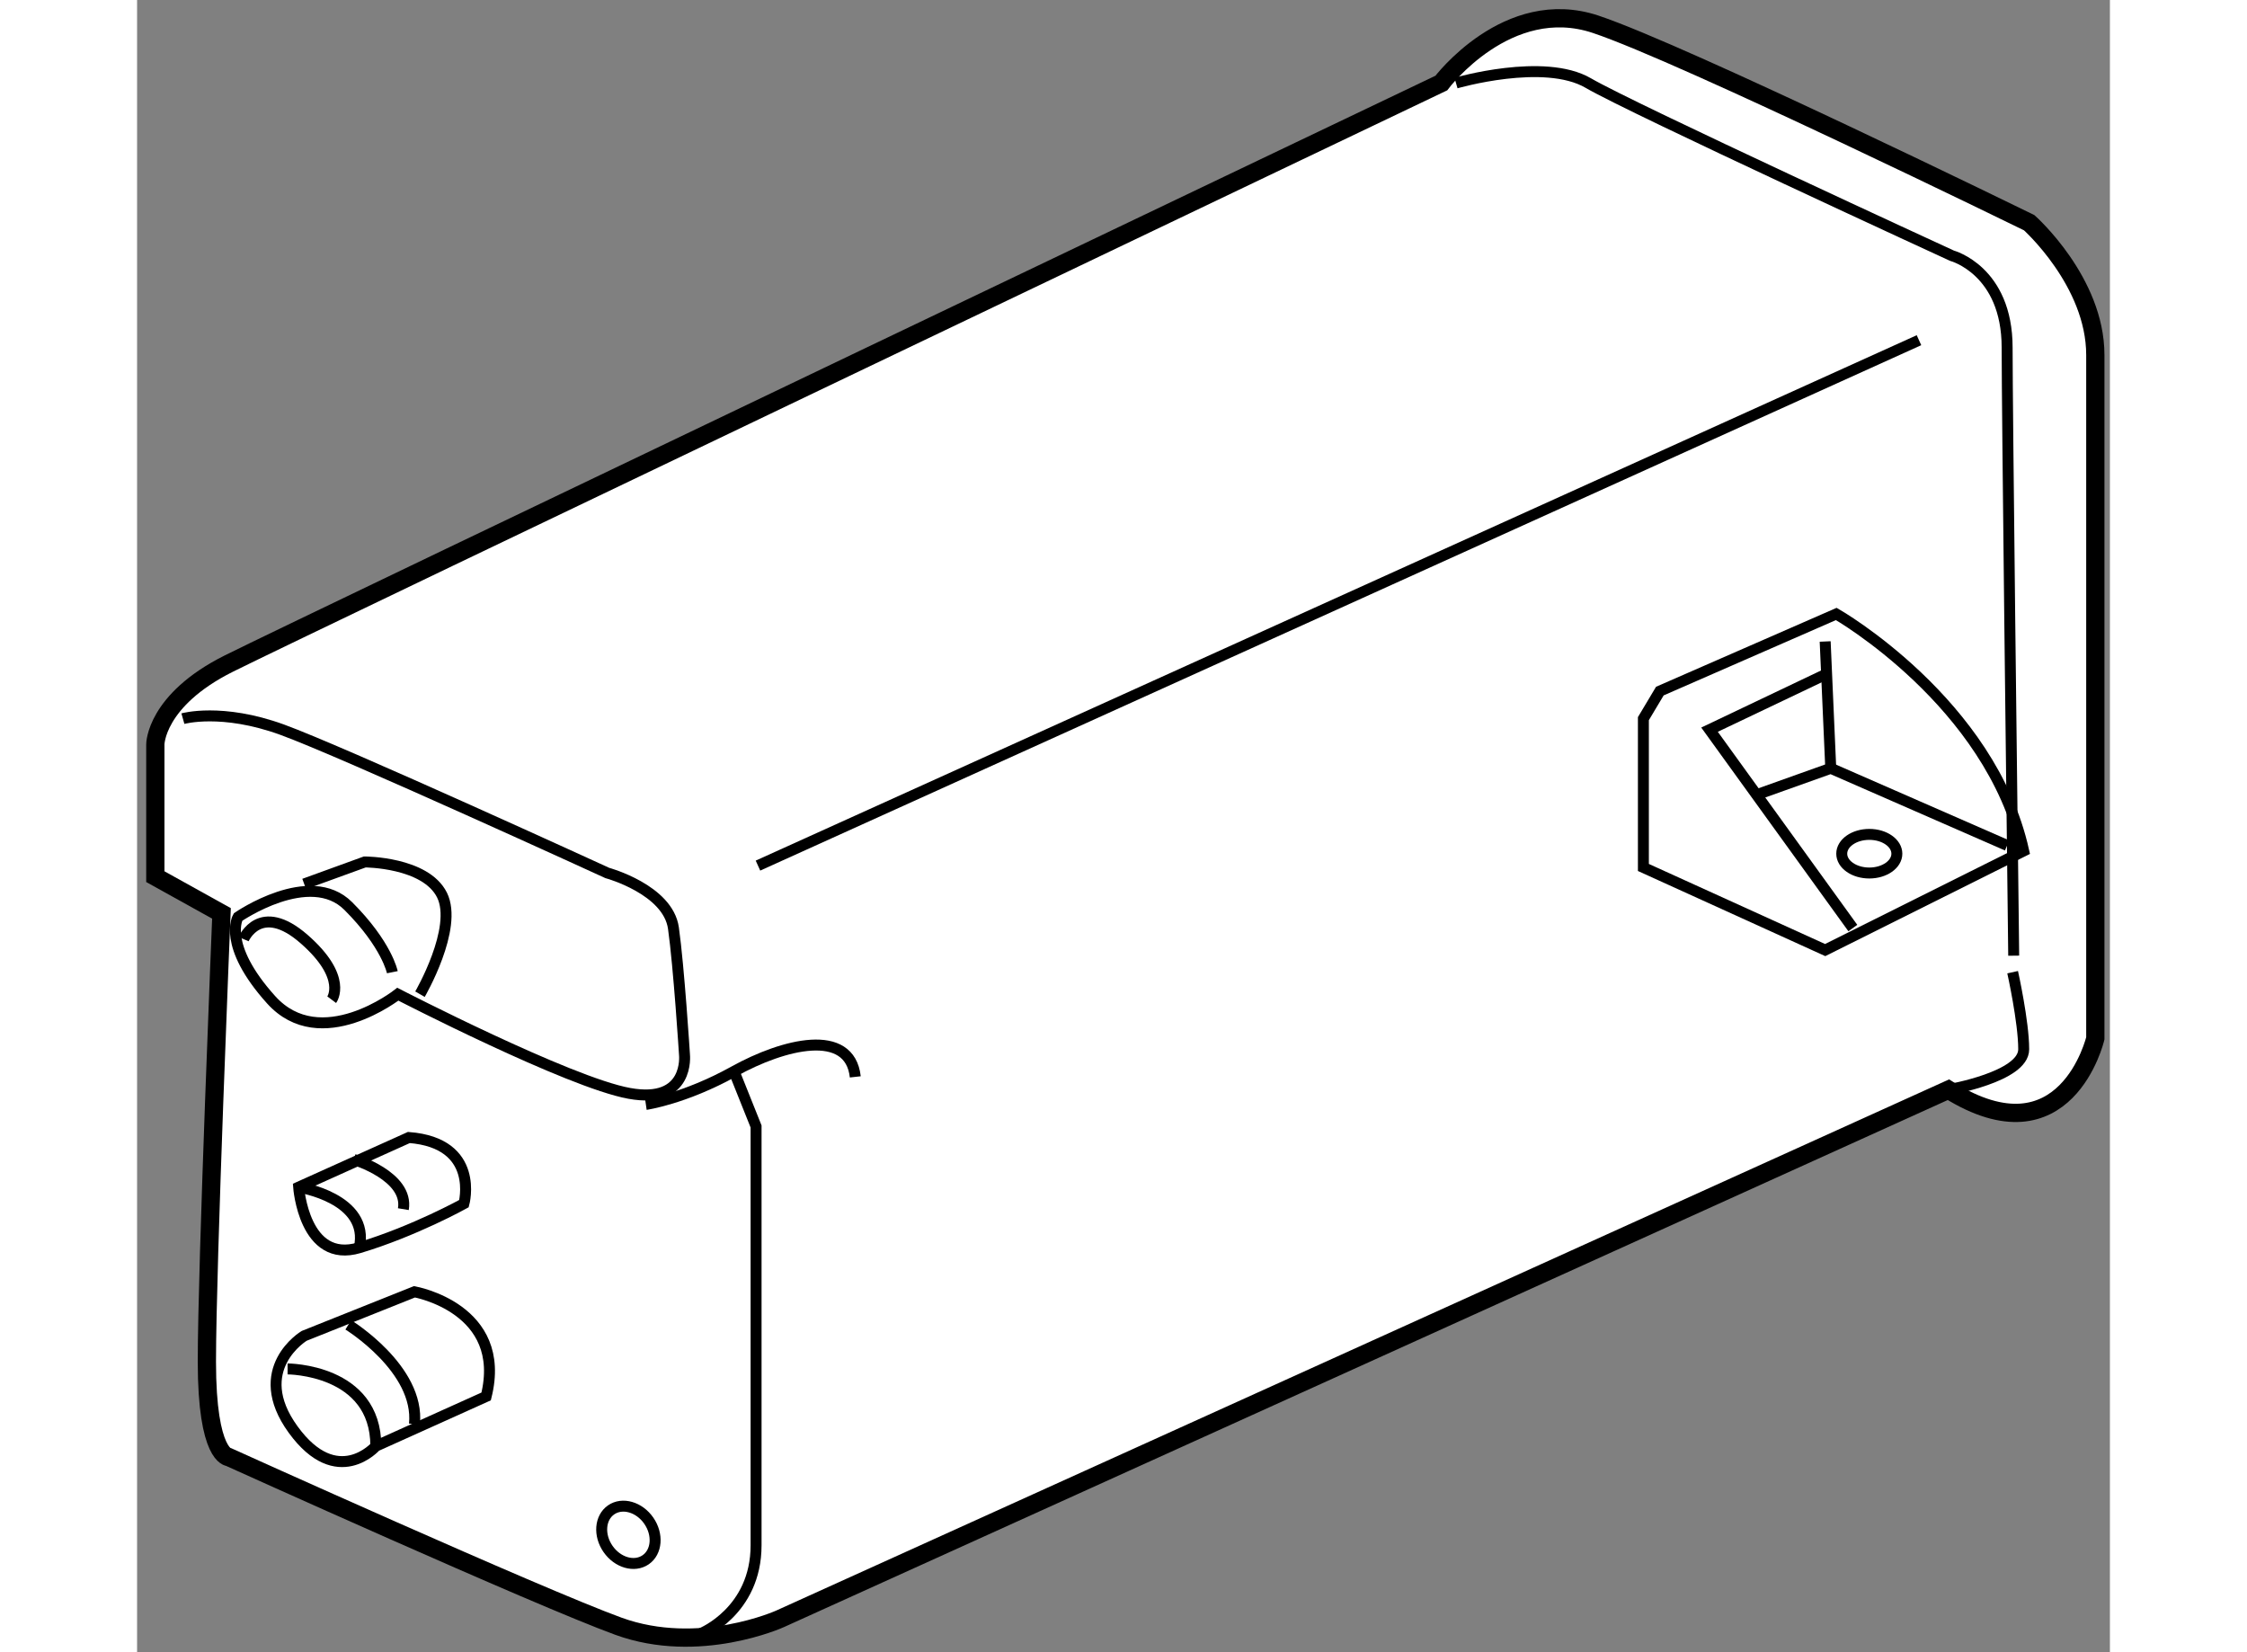 <?xml version="1.0" encoding="utf-8"?>
<!-- Generator: Adobe Illustrator 15.1.0, SVG Export Plug-In . SVG Version: 6.00 Build 0)  -->
<!DOCTYPE svg PUBLIC "-//W3C//DTD SVG 1.1//EN" "http://www.w3.org/Graphics/SVG/1.1/DTD/svg11.dtd">
<svg version="1.1" xmlns="http://www.w3.org/2000/svg" xmlns:xlink="http://www.w3.org/1999/xlink" x="0px" y="0px" width="244.8px"
	 height="180px" viewBox="130.566 55.649 54.048 45.264" enable-background="new 0 0 244.8 180" xml:space="preserve">
	
<rect x="130.566" y="55.649" width="54.048" height="45.264" fill="#808080" stroke="none"/>
	
<g><path fill="#FFFFFF" stroke="#000000" stroke-width="0.5" d="M132.878,80.672l-1.812-1.006v-3.625c0,0,0-1.206,2.014-2.213
			s33.217-15.904,33.217-15.904s1.812-2.417,4.228-1.61c2.415,0.806,11.877,5.436,11.877,5.436s1.812,1.61,1.812,3.624
			s0,18.722,0,18.722s-0.806,3.421-4.025,1.407l-32.009,14.496c0,0-2.216,1.007-4.428,0.202c-2.216-0.807-10.671-4.632-10.671-4.632
			s-0.603,0-0.603-2.615C132.478,90.334,132.878,80.672,132.878,80.672z"></path><line fill="none" stroke="#000000" stroke-width="0.3" x1="179.383" y1="64.969" x2="147.576" y2="79.363"></line><path fill="none" stroke="#000000" stroke-width="0.3" d="M166.699,57.924c0,0,2.415-0.704,3.623,0
			c1.209,0.705,9.966,4.731,9.966,4.731s1.51,0.401,1.51,2.516c0,1.697,0.13,12.474,0.18,16.66"></path><path fill="none" stroke="#000000" stroke-width="0.3" d="M131.821,75.337c0,0,1.057-0.302,2.719,0.302
			c1.661,0.604,8.908,3.926,8.908,3.926s1.66,0.451,1.812,1.509c0.15,1.057,0.303,3.472,0.303,3.472s0.149,1.36-1.512,1.057
			c-1.66-0.3-6.341-2.717-6.341-2.717s-2.113,1.661-3.473,0.151c-1.359-1.51-0.905-2.265-0.905-2.265s1.964-1.358,3.02-0.301
			c1.057,1.056,1.207,1.812,1.207,1.812"></path><path fill="none" stroke="#000000" stroke-width="0.3" d="M182.252,78.961c-0.907-4.076-5.135-6.492-5.135-6.492l-4.833,2.113
			l-0.451,0.755v4.077l4.98,2.263L182.252,78.961z"></path><path fill="none" stroke="#000000" stroke-width="0.3" d="M180.188,85.502c0,0,2.064-0.35,2.064-1.106
			c0-0.754-0.303-2.113-0.303-2.113"></path><path fill="none" stroke="#000000" stroke-width="0.3" d="M144.505,85.906c0,0,1.058-0.152,2.415-0.906
			c1.36-0.754,3.172-1.209,3.322,0.151"></path><path fill="none" stroke="#000000" stroke-width="0.3" d="M146.016,100.399c0,0,1.508-0.604,1.508-2.415s0-11.474,0-11.474
			L146.92,85"></path><path fill="none" stroke="#000000" stroke-width="0.3" d="M135.144,79.866l1.66-0.603c0,0,1.662,0,2.115,0.906
			c0.451,0.906-0.603,2.717-0.603,2.717"></path><path fill="none" stroke="#000000" stroke-width="0.3" d="M133.484,81.377c0,0,0.451-1.057,1.659,0s0.755,1.66,0.755,1.66"></path><polyline fill="none" stroke="#000000" stroke-width="0.3" points="177.571,81.074 173.645,75.639 176.813,74.13 		"></polyline><polyline fill="none" stroke="#000000" stroke-width="0.3" points="181.798,78.811 176.966,76.697 174.853,77.451 		"></polyline><line fill="none" stroke="#000000" stroke-width="0.3" x1="176.813" y1="73.223" x2="176.966" y2="76.697"></line><path fill="none" stroke="#000000" stroke-width="0.3" d="M135.144,92.246l3.021-1.207c0,0,2.566,0.453,1.964,2.867l-3.021,1.361
			c0,0-1.058,1.208-2.266-0.453C133.635,93.152,135.144,92.246,135.144,92.246z"></path><path fill="none" stroke="#000000" stroke-width="0.3" d="M134.992,88.172c0,0,0.151,2.112,1.662,1.66
			c1.51-0.454,2.867-1.208,2.867-1.208s0.454-1.66-1.509-1.812L134.992,88.172z"></path><path fill="none" stroke="#000000" stroke-width="0.3" d="M134.689,93.152c0,0,2.418,0,2.418,2.115"></path><path fill="none" stroke="#000000" stroke-width="0.3" d="M136.352,91.945c0,0,1.965,1.207,1.813,2.719"></path><path fill="none" stroke="#000000" stroke-width="0.3" d="M134.992,88.172c0,0,1.963,0.3,1.662,1.66"></path><path fill="none" stroke="#000000" stroke-width="0.3" d="M136.505,87.415c0,0,1.508,0.455,1.356,1.36"></path><ellipse fill="none" stroke="#000000" stroke-width="0.3" cx="178.022" cy="79.037" rx="0.755" ry="0.529"></ellipse><ellipse transform="matrix(0.822 -0.57 0.57 0.822 -30.044 99.406)" fill="none" stroke="#000000" stroke-width="0.3" cx="143.976" cy="97.758" rx="0.679" ry="0.831"></ellipse></g>


</svg>